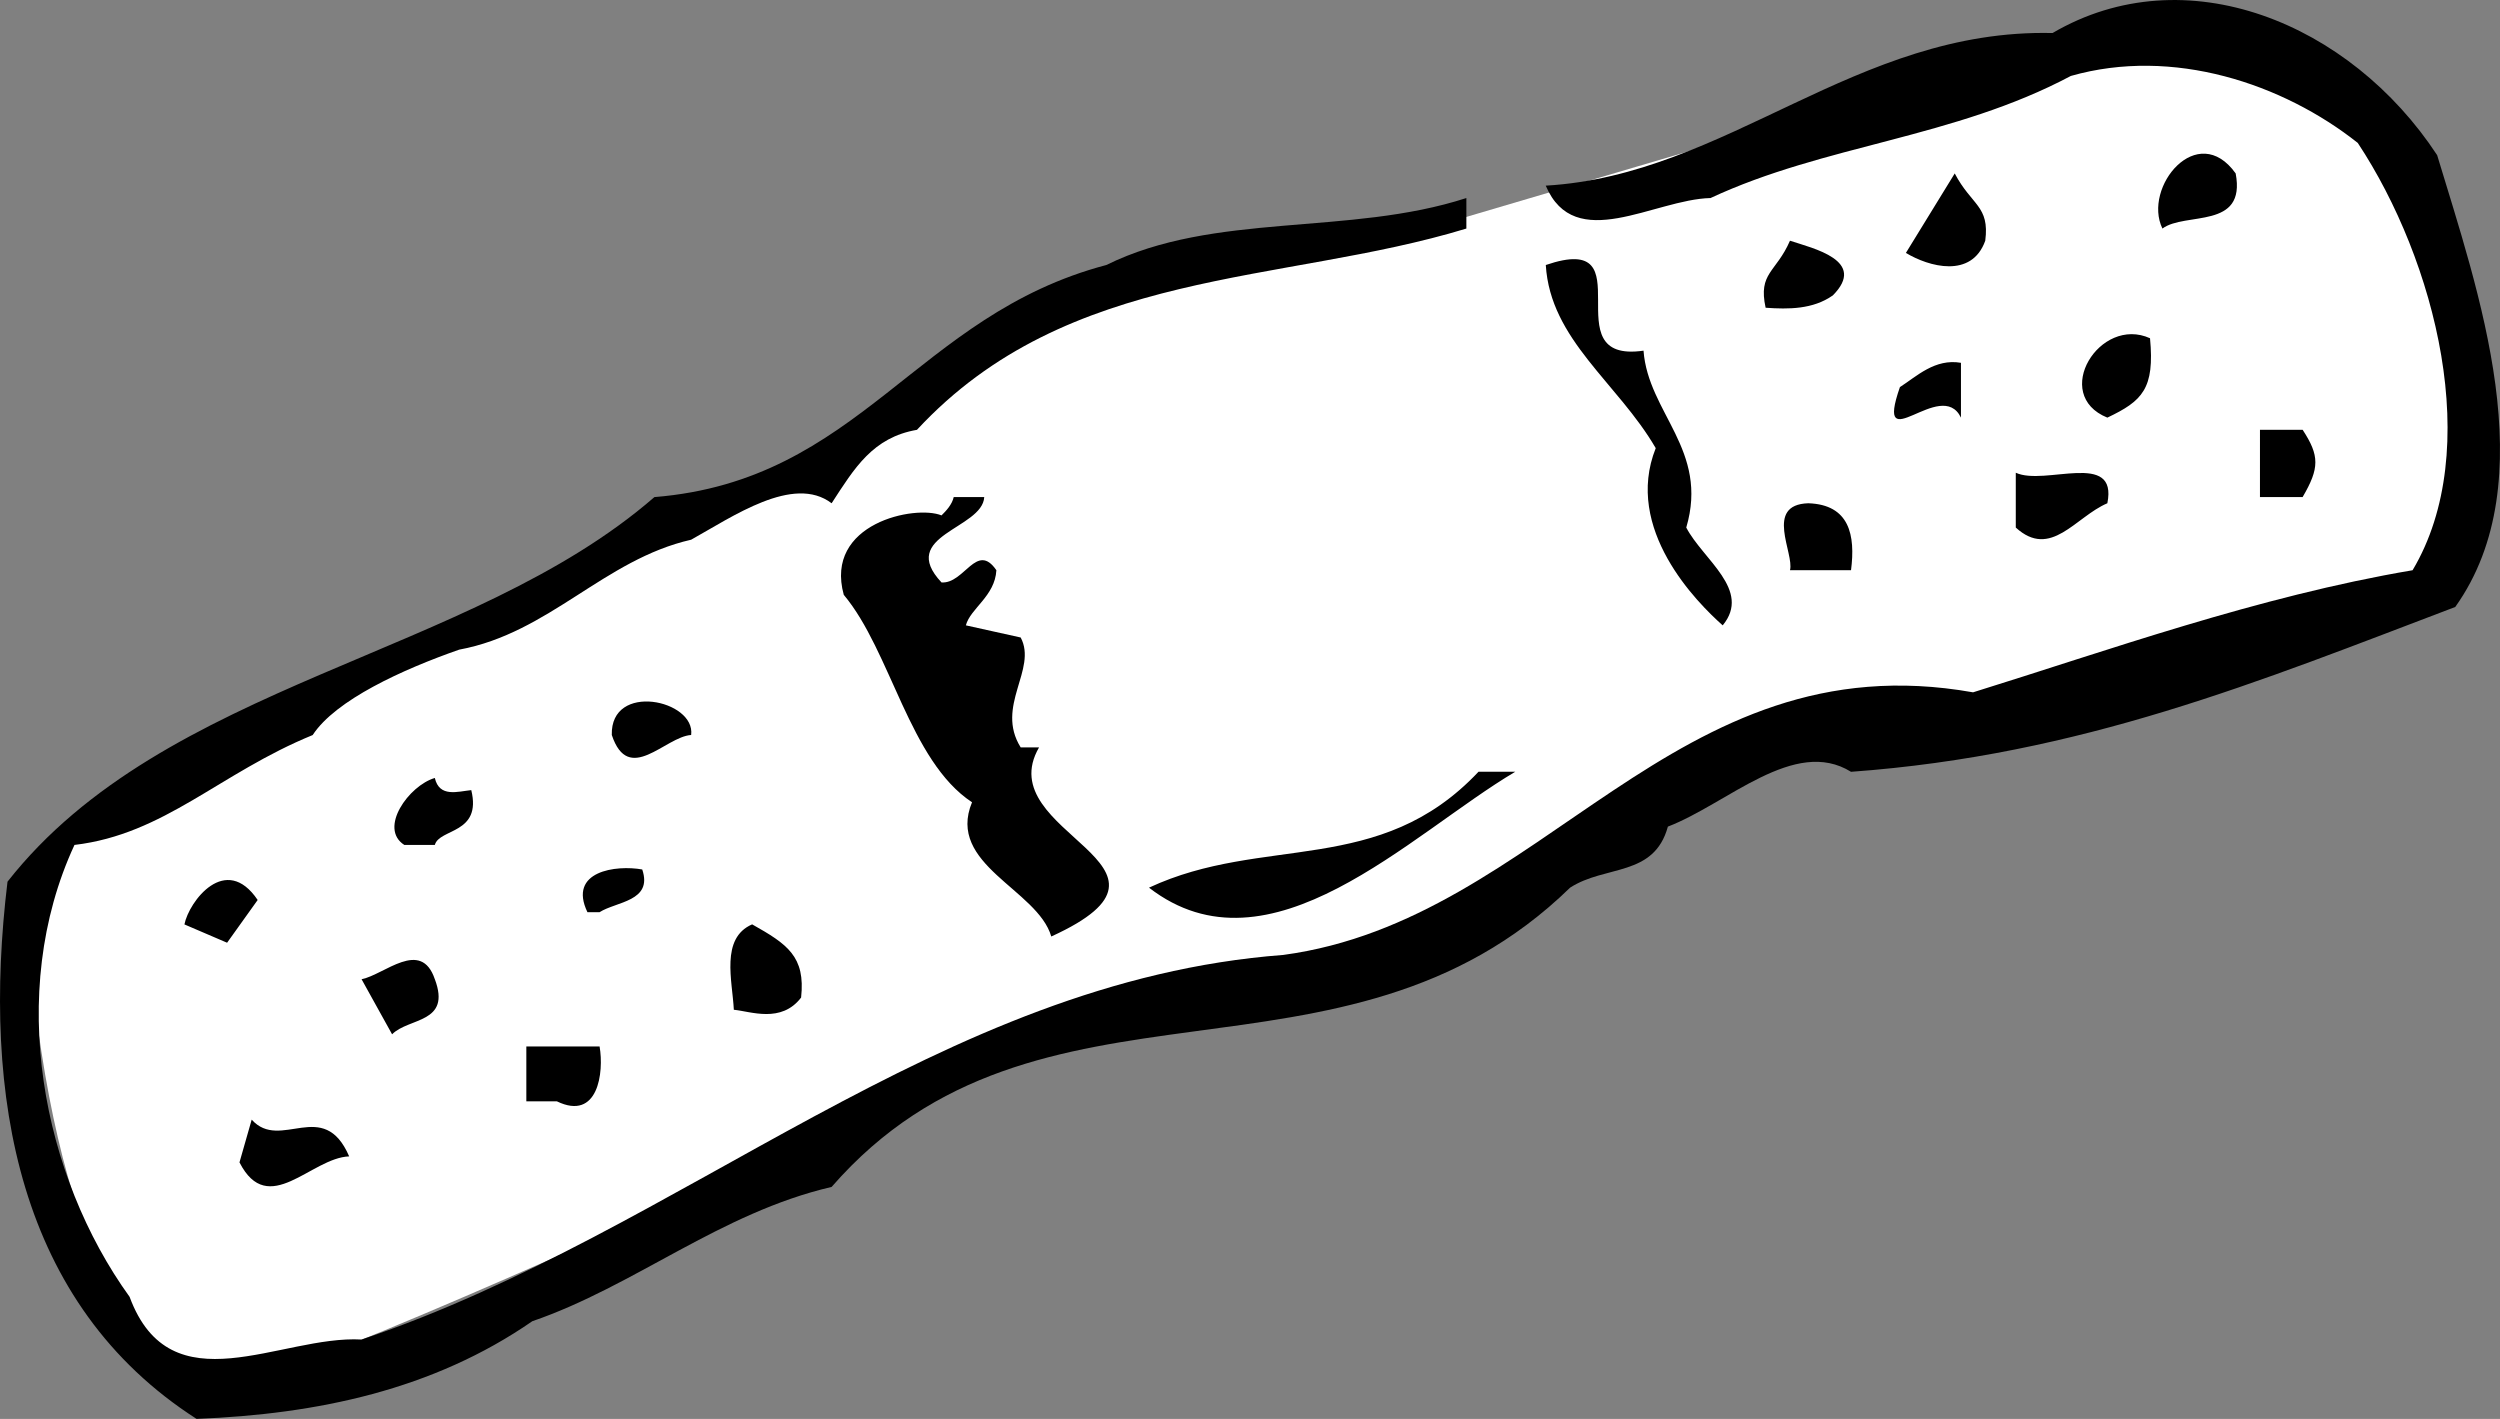 <svg xmlns="http://www.w3.org/2000/svg" width="40.953" height="23.244"><rect width="100%" height="100%" fill="#808080" stroke="none"/><path fill="#fff" d="m35.822.54-6 1.301-6.102 1.801-5.297.7L13.22 7.54 9.423 9.142l-7.101 4s-2.375-.375-1.7 3.7c.575 4.175 1.95 6.175 3.7 5.699 1.75-.524 8-3.399 8-3.399l6.101-2.601s3.399-.399 4.899-1.2c1.5-.699 4.375-3.199 6.5-3.5 2.125-.199 10-2.199 10-2.199s1.625-3.125.101-5.898C38.447 1.017 35.822.54 35.822.54"/><path d="M39.923 2.54c.672 2.227 1.774 5.329.297 7.403-3.222 1.223-6.125 2.426-9.898 2.7-.926-.575-2.024.523-3 .898-.227.828-1.024.625-1.602 1-3.722 3.625-8.722 1.027-12.097 4.902-1.825.426-3.227 1.625-4.903 2.2-1.625 1.124-3.523 1.523-5.5 1.6-2.922-1.874-3.523-5.277-3.097-8.8 2.574-3.277 7.574-3.676 10.597-6.3 3.375-.274 4.278-2.977 7.403-3.802 1.773-.875 3.972-.472 5.898-1.097v.5c-3.023.922-6.523.625-9 3.297-.723.125-1.023.625-1.398 1.203-.625-.477-1.625.222-2.301.597-1.426.325-2.324 1.528-3.8 1.801-.927.324-2.024.824-2.4 1.399-1.527.625-2.425 1.625-3.902 1.8-1.125 2.426-.523 5.426.903 7.403.675 1.824 2.472.625 3.8.699 5.274-1.777 9.473-5.875 15.098-6.3 4.277-.575 6.375-5.177 11.3-4.302 2.177-.675 4.677-1.574 7.2-2 1.176-1.972.375-5.074-.898-7-1.227-.972-3.028-1.574-4.7-1.097-1.925 1.023-4.027 1.125-5.902 2-.926.023-2.223.922-2.7-.203 2.977-.172 5.075-2.575 8.302-2.5 2.175-1.274 4.875-.172 6.3 2"/><path d="M36.623 2.841c.175.926-.825.625-1.2.903-.328-.676.575-1.778 1.2-.903m-4.102 1.102c-.223.625-.926.426-1.3.2l.8-1.302c.277.528.574.528.5 1.102m-2.5.898c-.324.227-.723.227-1.098.2-.125-.575.172-.575.399-1.098.375.125 1.273.324.7.898m-3.099.903c.075 1.023 1.075 1.625.7 2.898.273.524 1.074 1.024.597 1.602-.422-.375-1.625-1.578-1.097-2.903-.625-1.074-1.727-1.773-1.801-3 1.676-.574.074 1.625 1.601 1.403m8.297-.204c.078.829-.125 1.028-.699 1.301-.926-.375-.125-1.675.7-1.3m-3.098 1.3c-.325-.675-1.426.727-1-.5.273-.175.574-.472 1-.398v.898m5.597.199c.278.426.278.626 0 1.102h-.699V7.041h.7m-3.2 1.203c-.523.222-.926.922-1.5.398v-.898c.477.222 1.676-.375 1.5.5m-19.098.199c.075-.074.172-.176.2-.3h.5c-.028.523-1.426.624-.7 1.398.375.027.575-.672.899-.2-.024.426-.426.625-.5.903l.898.199c.278.523-.422 1.125 0 1.8h.301c-.824 1.423 2.777 1.923.2 3.098-.223-.773-1.723-1.175-1.298-2.199-1.027-.676-1.328-2.476-2.101-3.398-.324-1.176 1.176-1.477 1.601-1.301m14.899.898h-1c.074-.273-.426-1.074.3-1.097.676.023.774.523.7 1.097m-19 2.699c-.426.028-1.024.829-1.3 0-.024-.874 1.374-.574 1.3 0m13.5.602c-1.727 1.024-4.024 3.426-6 1.899 1.875-.875 3.773-.172 5.398-1.899h.602m-17.102.301c.176.723-.523.625-.597.898h-.5c-.426-.273.074-.972.5-1.097.074.324.375.222.597.199m2.801 1.301c.176.523-.426.523-.7.699h-.198c-.325-.676.472-.777.898-.7m-6.301.501-.5.699-.699-.3c.074-.376.676-1.177 1.2-.4m8.902 1.598c-.325.426-.825.227-1.102.2-.023-.473-.223-1.172.3-1.399.575.324.876.524.802 1.2m-6-.302c.273.727-.426.626-.7.903l-.5-.902c.375-.075.973-.672 1.2 0m2.699 1.101c.074.426-.024 1.227-.7.899h-.5v-.899h1.2M5.72 18.943c-.625.023-1.324 1.023-1.797.098l.2-.7c.472.528 1.175-.375 1.597.602"/></svg>
